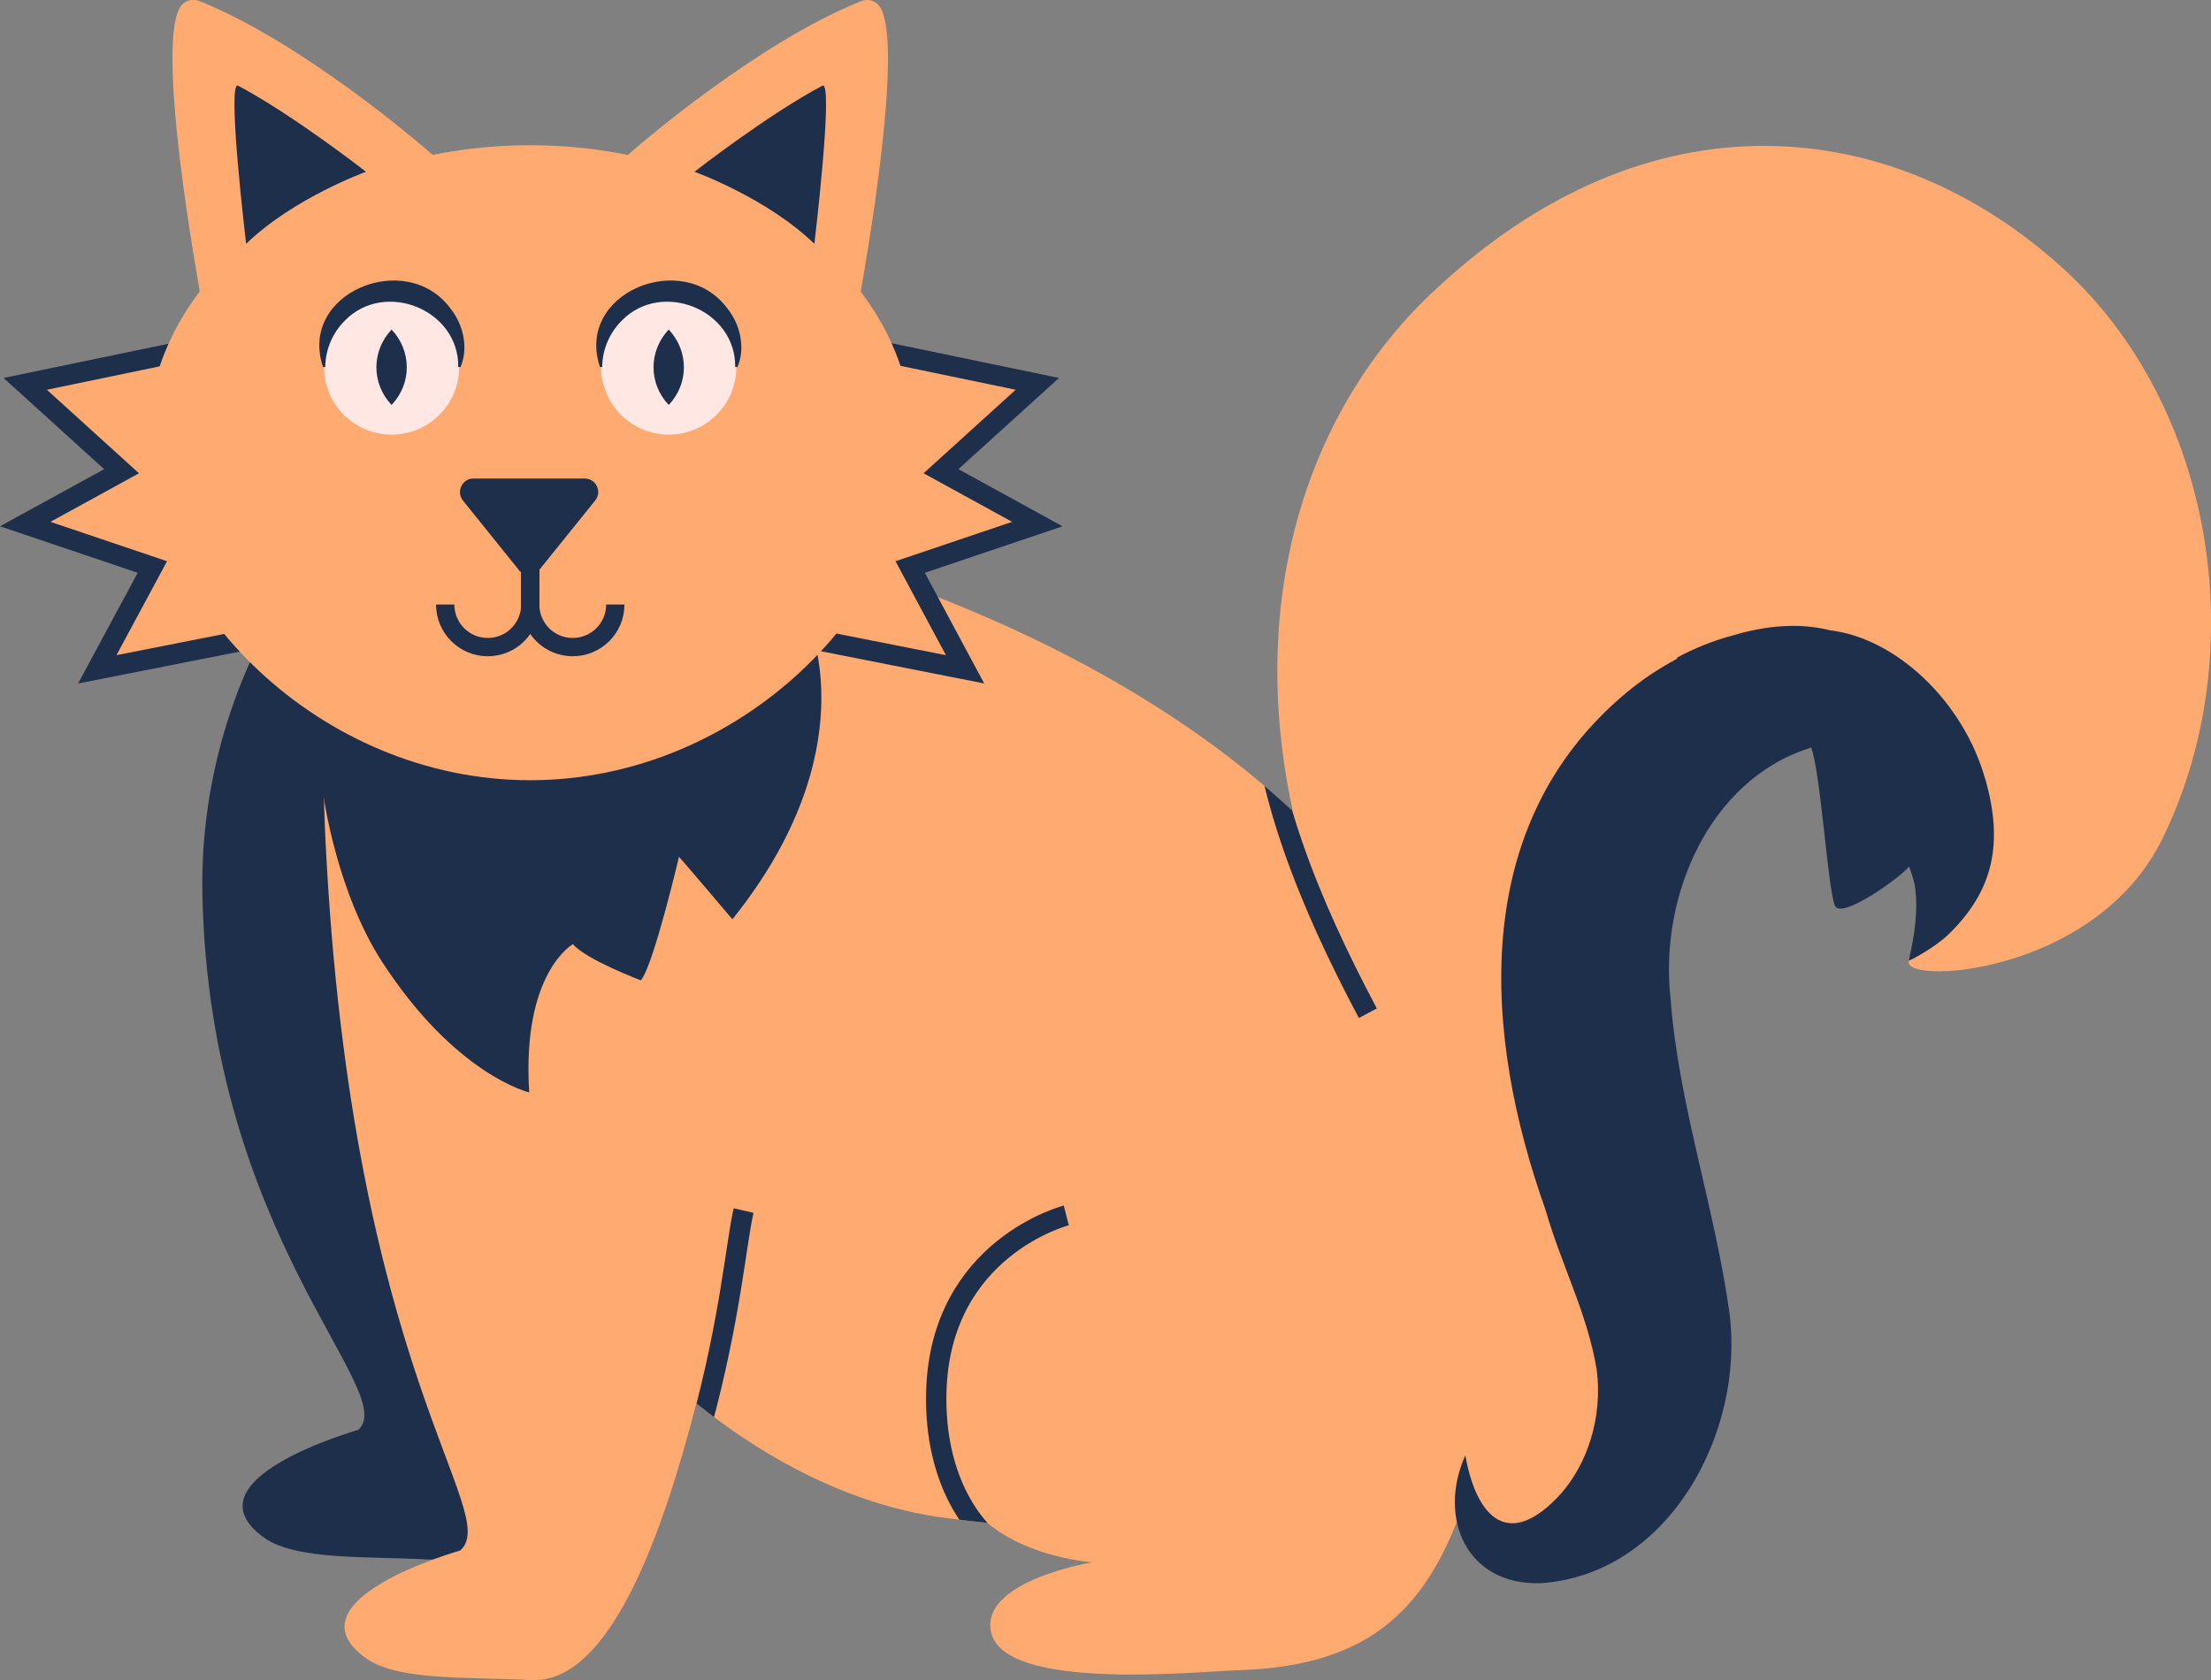 <?xml version="1.0" encoding="UTF-8"?>
<svg id="Layer_2" data-name="Layer 2" xmlns="http://www.w3.org/2000/svg" xmlns:xlink="http://www.w3.org/1999/xlink" viewBox="0 0 118.4 90">
  <rect x="0" y="0" width="118.4" height="90" fill="#808080" stroke="none"/>
  <defs>
    <style>
      .cls-1, .cls-2, .cls-3 {
        fill: none;
      }

      .cls-1, .cls-4 {
        stroke-width: 1.09px;
      }

      .cls-1, .cls-4, .cls-3 {
        stroke: #1e2f4c;
        stroke-miterlimit: 10;
      }

      .cls-5 {
        clip-path: url(#clippath);
      }

      .cls-2, .cls-6, .cls-7, .cls-8 {
        stroke-width: 0px;
      }

      .cls-4, .cls-8 {
        fill: #ffaa71;
      }

      .cls-6 {
        fill: #1e2f4c;
      }

      .cls-7 {
        fill: #ffe7e3;
      }

      .cls-3 {
        stroke-width: .98px;
      }
    </style>
    <clipPath id="clippath">
      <path class="cls-2" d="m76.66,15.7c-7.01,6.67-9.8,16.88-7.43,27.74-6.72-6.24-17.02-11.97-32.61-15.65,0,0-10.5-2.4-14.01,1.11-4.36,4.36-5.65,6.61-5.18,16.11,1.4,28.63,9.5,36.03,7.21,38.04,0,0-9.39,2.65-5.04,5.77,1.71,1.23,5.64.99,8.81,1.17,4.23.24,7.06-7.77,8.88-14.82,4.08,3.27,8.63,5.51,13.3,6.13.78.1,1.54.19,2.28.27,2.29,1.9,5.63,2.11,5.63,2.11,0,0-6.01.98-5.43,3.73.68,3.22,11.13,2.11,13.22,2.05,7.24-.21,10.27-3.43,12.23-9.35,1.13,7.15,13.2.65,10.04-10.61-3.16-11.28-6.03-19.2-.83-27.01,2.9-4.36,8.31-6.63,10.8-5.23,2.49,1.4.16,10.47,1.22,9.94.77-.39,2.62-1.76,3.59-2.49.62,1.62.72,3.86-1.08,6.67-.89,1.4,9.87,1.04,13.54-6.46,4.92-10.06,2.72-23.23-5.33-30.55-8.97-8.16-22.13-9.77-33.81,1.34Z"/>
    </clipPath>
  </defs>
  <g id="Cat">
    <g>
      <path class="cls-6" d="m34.37,58.38c-1.6,6.47-4.09,25.57-11.42,25.15-3.17-.18-7.09.06-8.81-1.17-4.34-3.12,5.04-5.77,5.04-5.77,2.29-2.01-7.95-10.32-8.34-28.64-.28-13.06,8.47-23.36,13.99-23.36,6.74-.02,11.21,20.8,9.53,33.8Z"/>
      <path class="cls-8" d="m76.66,15.7c-7.01,6.67-9.8,16.88-7.43,27.74-6.72-6.24-17.02-11.97-32.61-15.65,0,0-10.5-2.4-14.01,1.11-4.36,4.36-5.65,6.61-5.18,16.11,1.4,28.63,9.5,36.03,7.21,38.04,0,0-9.39,2.65-5.04,5.77,1.71,1.23,5.64.99,8.81,1.17,4.23.24,7.06-7.77,8.88-14.82,4.08,3.27,8.63,5.51,13.3,6.13.78.1,1.54.19,2.28.27,2.29,1.9,5.63,2.11,5.63,2.11,0,0-6.01.98-5.43,3.73.68,3.22,11.13,2.11,13.22,2.05,7.24-.21,10.27-3.43,12.23-9.35,1.13,7.15,13.2.65,10.04-10.61-3.16-11.28-6.03-19.2-.83-27.01,2.9-4.36,8.31-6.63,10.8-5.23,2.49,1.4.16,10.47,1.22,9.94.77-.39,2.62-1.76,3.59-2.49.62,1.62.72,3.86-1.08,6.67-.89,1.4,9.87,1.04,13.54-6.46,4.92-10.06,2.72-23.23-5.33-30.55-8.97-8.16-22.13-9.77-33.81,1.34Z"/>
      <path class="cls-2" d="m47.16,30.15s-2.82,14.66-10.51,22.14c0,0-2.83-4.26-3.27-4.88,0,0-2.32,12.04-3.04,12.71,0,0-4.93-8.8-5.47-9.64,0,0-2.16,3.68-2.52,9.64,0,0-3.3-5.36-4.74-10.26-1.44-4.9-.76-7.31-.76-7.31,0,0-1.78,1.36-2.22,4.14,0,0-4.2-3.94.44-12.56"/>
      <path class="cls-6" d="m43.31,33.43s3.13,6.81-4.09,15.81c0,0-2.32-2.74-2.86-3.35,0,0-1.36,5.8-2.04,6.62,0,0-2.96-1.12-3.64-1.94,0,0-2.75,1.53-2.34,7.94,0,0-3.94-.91-7.89-7.01-2.42-3.75-3.11-8.78-3.11-8.78,0,0-2.04,4.15-2.18,4.84,0,0-3.89-3.61-.07-13.42"/>
      <polygon class="cls-4" points="43.27 34.19 51.68 35.85 48.74 30.37 55.55 28.07 50.39 25.24 55.55 20.56 47.31 18.85 43.27 34.19"/>
      <polygon class="cls-4" points="13.63 34.19 5.21 35.85 8.16 30.37 1.35 28.07 6.51 25.24 1.35 20.56 9.59 18.85 13.63 34.19"/>
      <path class="cls-6" d="m106.3,41.7c-1.17-4.13-4.76-7.52-8.3-7.94-1.65-.42-3.45-.25-5.19.27-1.06.28-2.08.69-3.04,1.21,0,0,.03.01.06.03-1.01.54-1.93,1.16-2.71,1.81-8.56,7.11-7.67,18.43-4.35,27.74.83,2.91,2.27,5.61,2.74,8.59.3,2.41-.43,5.06-2.15,6.84-2.78,2.84-4.36.73-4.89-2.3-1.49,3.3.02,6.98,4.05,6.85,6.86-.48,10.9-8.07,10.1-14.43-.77-5.63-2.75-11.28-3.16-16.88-.61-5.42,2.02-11.67,7.41-13.41.06-.02.1-.04.12-.05.52,1.47.87,7.38,1.26,8.46.29.82,3.45-1.44,3.99-2.08.15.43.25.77.29.97.29,1.72-.26,3.76-.31,4.07,0,.04,1.39-.69,2.11-1.39,2.46-2.38,2.95-4.94,1.98-8.35Z"/>
      <path class="cls-8" d="m7.9,23.59c0,8.73,9.17,18.2,20.49,18.2,11.32,0,20.49-9.47,20.49-18.2,0-8.73-9.17-15.81-20.49-15.81-11.32,0-20.49,7.08-20.49,15.81Z"/>
      <path class="cls-6" d="m27.77,30.51l-2.98-3.7c-.38-.47-.04-1.18.56-1.18h5.96c.61,0,.95.71.56,1.18l-2.98,3.7c-.29.36-.84.36-1.13,0Z"/>
      <path class="cls-3" d="m23.84,32.38c0,1.26,1.02,2.28,2.28,2.28s2.28-1.02,2.28-2.28v-3.12"/>
      <path class="cls-3" d="m32.95,32.38c0,1.26-1.02,2.28-2.28,2.28s-2.28-1.02-2.28-2.28v-3.12"/>
      <path class="cls-8" d="m22.72,7.91c-.27-.23-6.57-5.66-12.03-7.85-.3-.12-.62-.08-.87.12-1.41,1.14.08,10.81.79,14.92l.19,1.1.75-.82c5.49-6,10.8-6.51,10.85-6.52l1.29-.11-.98-.85Z"/>
      <path class="cls-6" d="m13.18,13.06s-1.05-8.79-.43-8.47c2.96,1.57,6.85,4.61,6.85,4.61,0,0-3.86,1.39-6.41,3.85Z"/>
      <path class="cls-8" d="m46.96.19c-.25-.2-.56-.24-.87-.12-5.45,2.18-11.76,7.62-12.03,7.85l-.81.7,1.05.24c.07.01,6.61,1.57,10.92,6.52l.76.87.2-1.13c.71-4.11,2.19-13.78.79-14.92Z"/>
      <path class="cls-6" d="m43.61,13.06s1.05-8.79.43-8.47c-2.96,1.57-6.85,4.61-6.85,4.61,0,0,3.86,1.39,6.41,3.85Z"/>
      <circle class="cls-7" cx="20.97" cy="19.66" r="3.62"/>
      <circle class="cls-7" cx="35.81" cy="19.66" r="3.62"/>
      <path class="cls-6" d="m17.3,19.66c-1.35-3.97,4.45-6.35,6.82-3.14.73.91.96,2.17.54,3.14h-.12c.04-3.07-3.92-4.67-6.06-2.5-.66.65-1.06,1.56-1.06,2.5h-.12Z"/>
      <path class="cls-6" d="m32.13,19.66c-1.35-3.97,4.45-6.35,6.82-3.14.73.91.96,2.17.54,3.14h-.12c.04-3.07-3.92-4.67-6.06-2.5-.66.65-1.06,1.56-1.06,2.5h-.12Z"/>
      <path class="cls-6" d="m20.97,17.65c1.08,1.15,1.09,2.89,0,4.04-1.09-1.15-1.08-2.89,0-4.04h0Z"/>
      <path class="cls-6" d="m35.81,17.65c1.08,1.15,1.09,2.89,0,4.04-1.09-1.15-1.08-2.89,0-4.04h0Z"/>
      <g class="cls-5">
        <path class="cls-1" d="m57.1,65.1s-6.74,1.72-6.96,9.42c-.14,4.96,2.22,7.68,3.48,8.37"/>
        <path class="cls-1" d="m39.82,64.84c-.4,1.72-.71,5.81-2.26,11.48"/>
        <path class="cls-1" d="m67.5,36.7c.15,5.6,2.62,11.69,5.75,17.57"/>
      </g>
    </g>
  </g>
</svg>